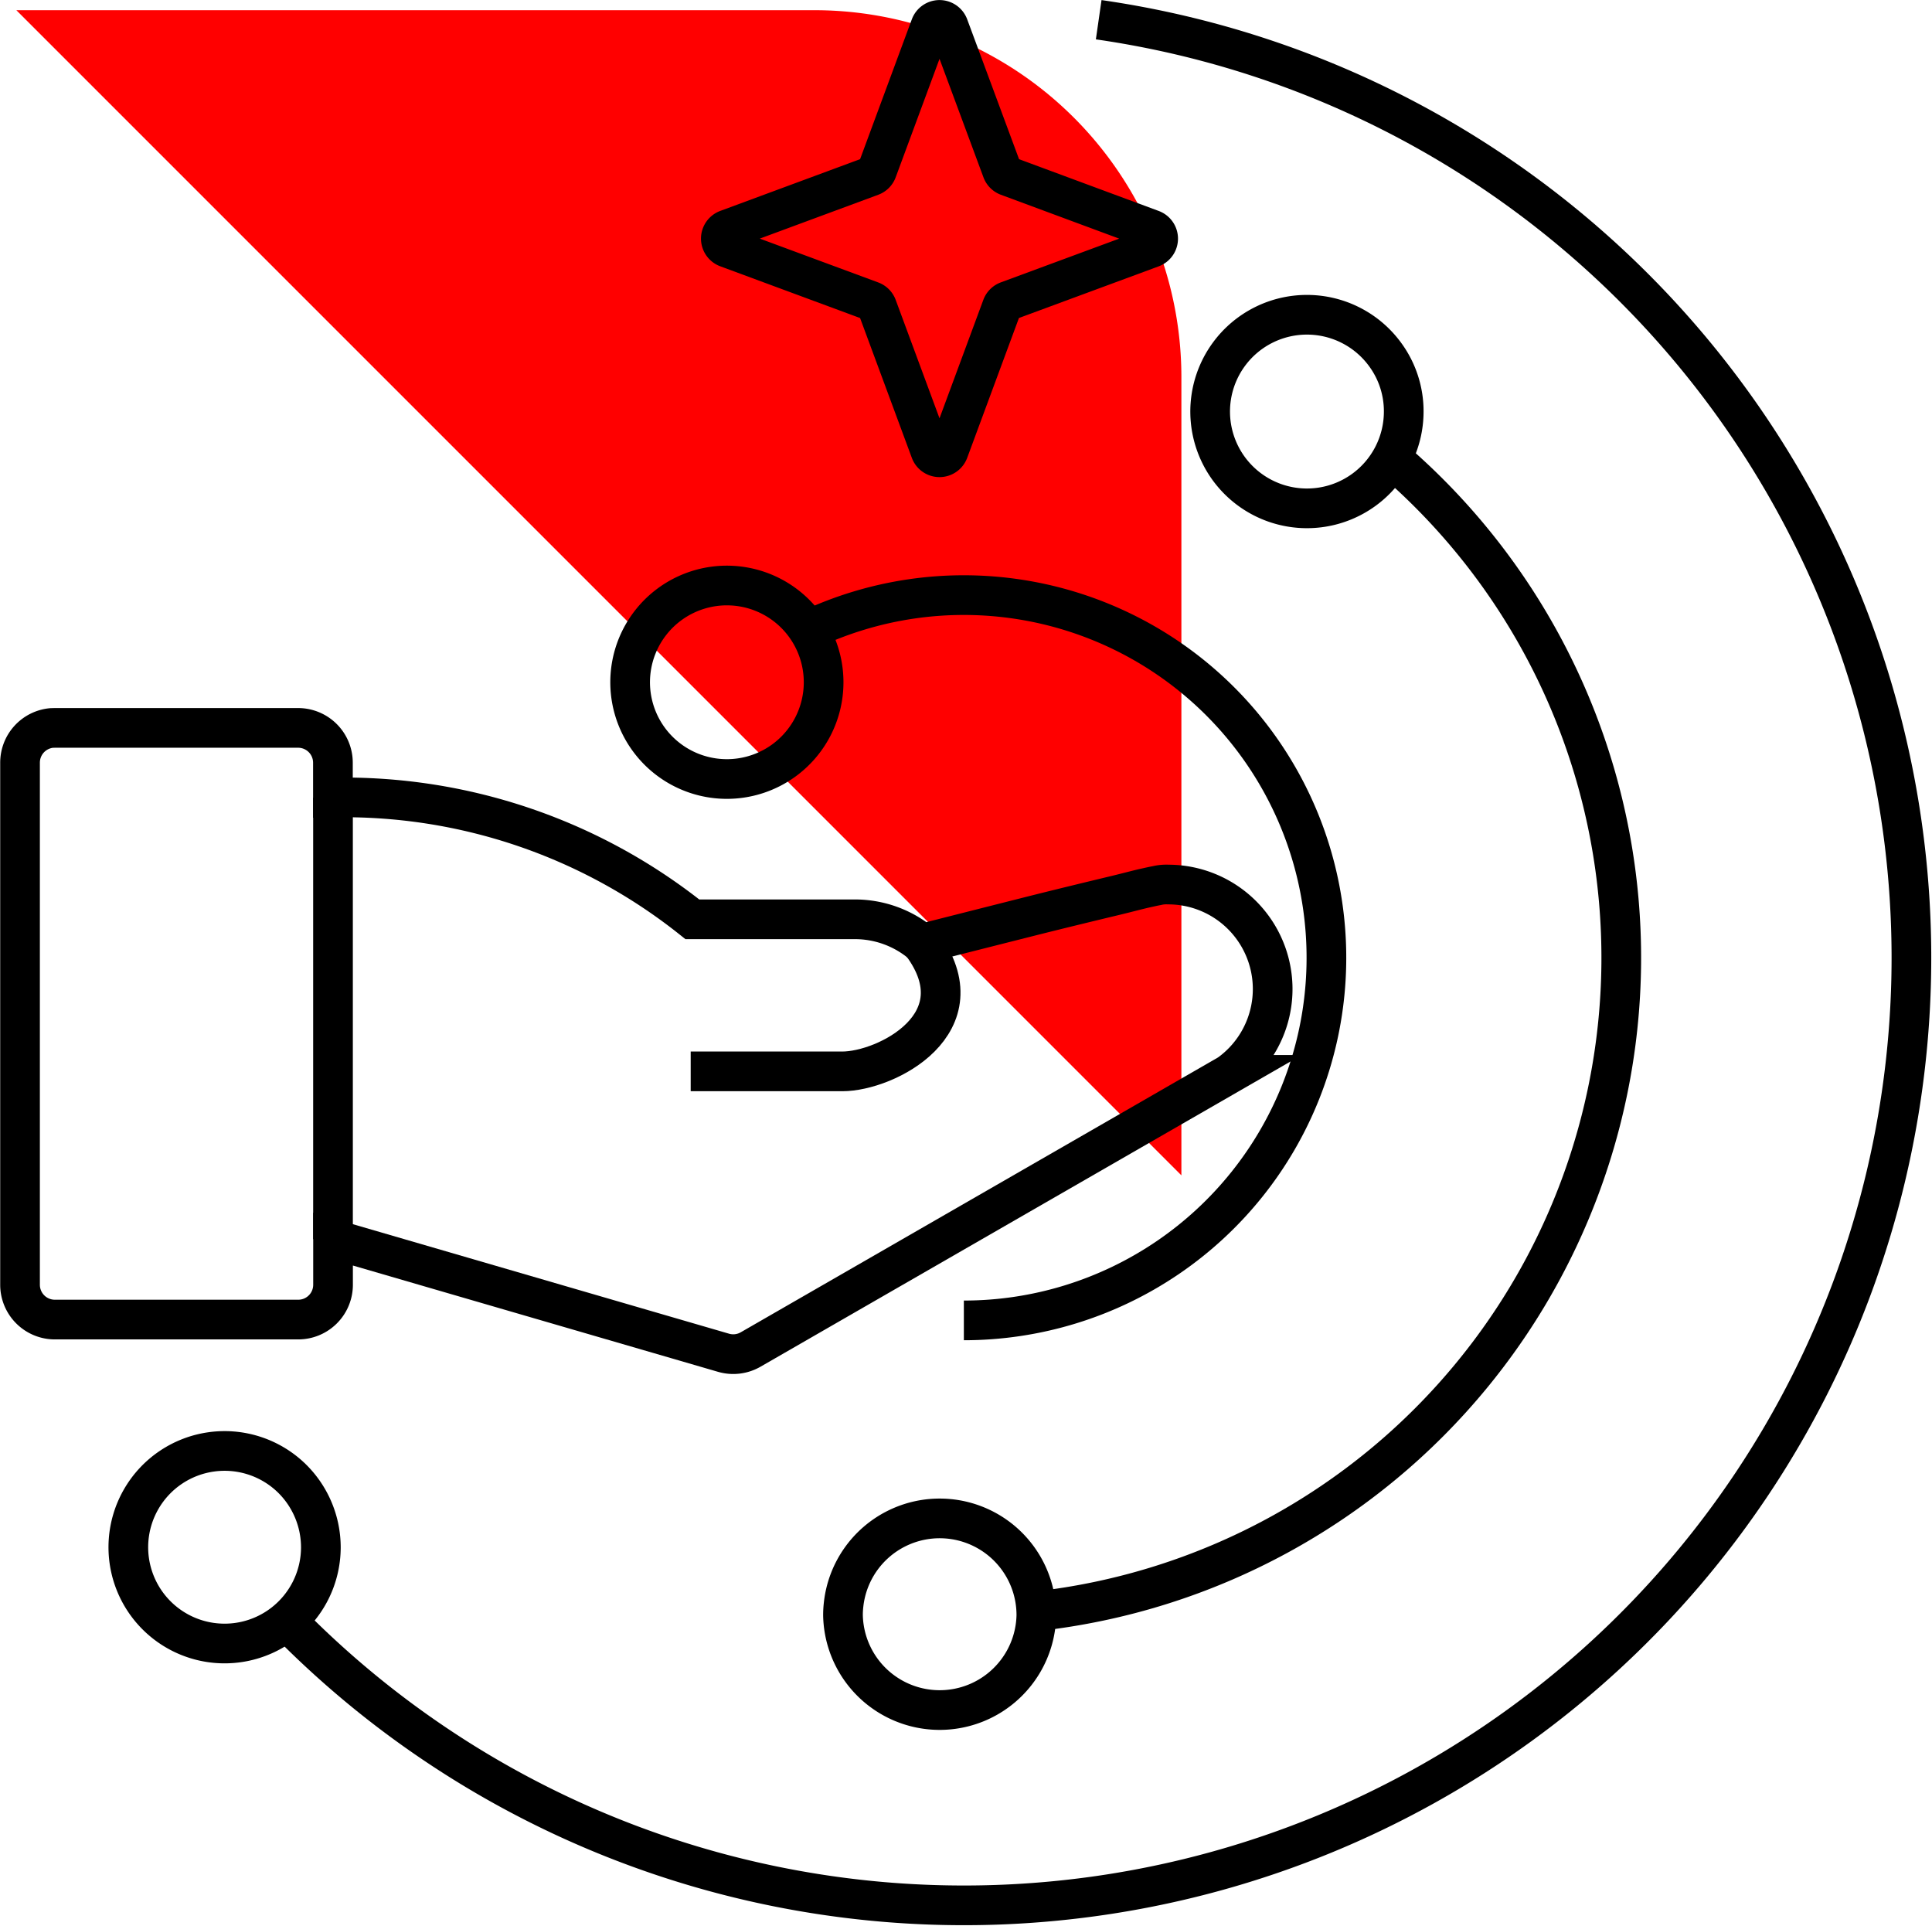 <svg xmlns="http://www.w3.org/2000/svg" width="48.688" height="48.531" viewBox="0 0 48.688 48.531">
  <g id="icn_Team_Essentials_3" data-name="icn_Team Essentials_3" transform="translate(1.779 -0.121)">
    <path id="Path_9445" data-name="Path 9445" d="M30.641,29.37V9.257A9.247,9.247,0,0,0,21.393.01H1.281Z" transform="translate(-2.648 0.368)" fill="red"/>
    <path id="Path_9446" data-name="Path 9446" d="M2.8,148.47a.877.877,0,0,0-.795.877V162.5a.877.877,0,0,0,.877.877H9.016a.877.877,0,0,0,.877-.877v-1.151l9.839,2.864a.877.877,0,0,0,.685-.082l12.018-6.92a.869.869,0,0,0,.082-.055,2.633,2.633,0,0,0-1.576-4.741,1.018,1.018,0,0,0-.288.027c-.078.014-.157.032-.26.055-.207.045-.473.118-.781.192-.616.148-1.406.339-2.179.534-1.371.347-2.415.611-2.7.685a2.618,2.618,0,0,0-1.685-.617h-4.1a14.066,14.066,0,0,0-9.058-3.069v-.877a.877.877,0,0,0-.877-.877H2.877Z" transform="translate(-3.279 -130.005)" fill="none" stroke="#000" stroke-width="1"/>
    <line id="Line_100" data-name="Line 100" y2="11.127" transform="translate(6.613 20.219)" fill="none" stroke="#000" stroke-width="1"/>
    <path id="Path_9447" data-name="Path 9447" d="M146.607,193.133h0c1.483,2-.9,3.213-2.007,3.213h-3.82" transform="translate(-125.153 -169.228)" fill="none" stroke="#000" stroke-width="1"/>
    <path id="Path_9448" data-name="Path 9448" d="M77.744,1.98A23.879,23.879,0,1,1,57.291,42.329" transform="translate(-51.835 -1.362)" fill="none" stroke="#000" stroke-width="1"/>
    <path id="Path_9449" data-name="Path 9449" d="M221.215,92.72a16.569,16.569,0,0,1-8.954,29.051" transform="translate(-187.926 -81.048)" fill="none" stroke="#000" stroke-width="1"/>
    <path id="Path_9450" data-name="Path 9450" d="M165.121,121.89a9.138,9.138,0,1,1,3.918,17.394" transform="translate(-146.528 -105.891)" fill="none" stroke="#000" stroke-width="1"/>
    <path id="Path_9451" data-name="Path 9451" d="M134.663,154.05l-.062.093" transform="translate(-119.727 -134.906)" fill="none" stroke="#000" stroke-width="1"/>
    <path id="Path_9452" data-name="Path 9452" d="M29.154,300.447a2.426,2.426,0,1,1-.711-1.726,2.437,2.437,0,0,1,.711,1.726Z" transform="translate(-22.847 -261.328)" fill="none" stroke="#000" stroke-width="1"/>
    <path id="Path_9453" data-name="Path 9453" d="M177.154,314.447a2.437,2.437,0,0,1-4.873,0,2.314,2.314,0,0,1,.016-.277,2.436,2.436,0,0,1,4.855.177C177.153,314.379,177.154,314.414,177.154,314.447Z" transform="translate(-152.816 -273.623)" fill="none" stroke="#000" stroke-width="1"/>
    <path id="Path_9454" data-name="Path 9454" d="M133.154,121.446a2.438,2.438,0,1,1-.385-1.313,2.438,2.438,0,0,1,.385,1.313Z" transform="translate(-114.177 -104.135)" fill="none" stroke="#000" stroke-width="1"/>
    <path id="Path_9455" data-name="Path 9455" d="M253.154,65.446a2.439,2.439,0,1,1-.465-1.43A2.412,2.412,0,0,1,253.154,65.446Z" transform="translate(-219.558 -54.957)" fill="none" stroke="#000" stroke-width="1"/>
    <path id="Path_9456" data-name="Path 9456" d="M150.95,5.81l1.345-3.635a.244.244,0,0,1,.457,0L154.1,5.81a.244.244,0,0,0,.144.144L157.875,7.3a.244.244,0,0,1,0,.457L154.241,9.1a.244.244,0,0,0-.144.144l-1.345,3.635a.244.244,0,0,1-.457,0L150.95,9.245a.244.244,0,0,0-.144-.144l-3.635-1.345a.244.244,0,0,1,0-.457l3.635-1.345a.244.244,0,0,0,.144-.144Z" transform="translate(-130.626 -1.394)" fill="none" stroke="#000" stroke-width="1"/>
  </g>
</svg>
